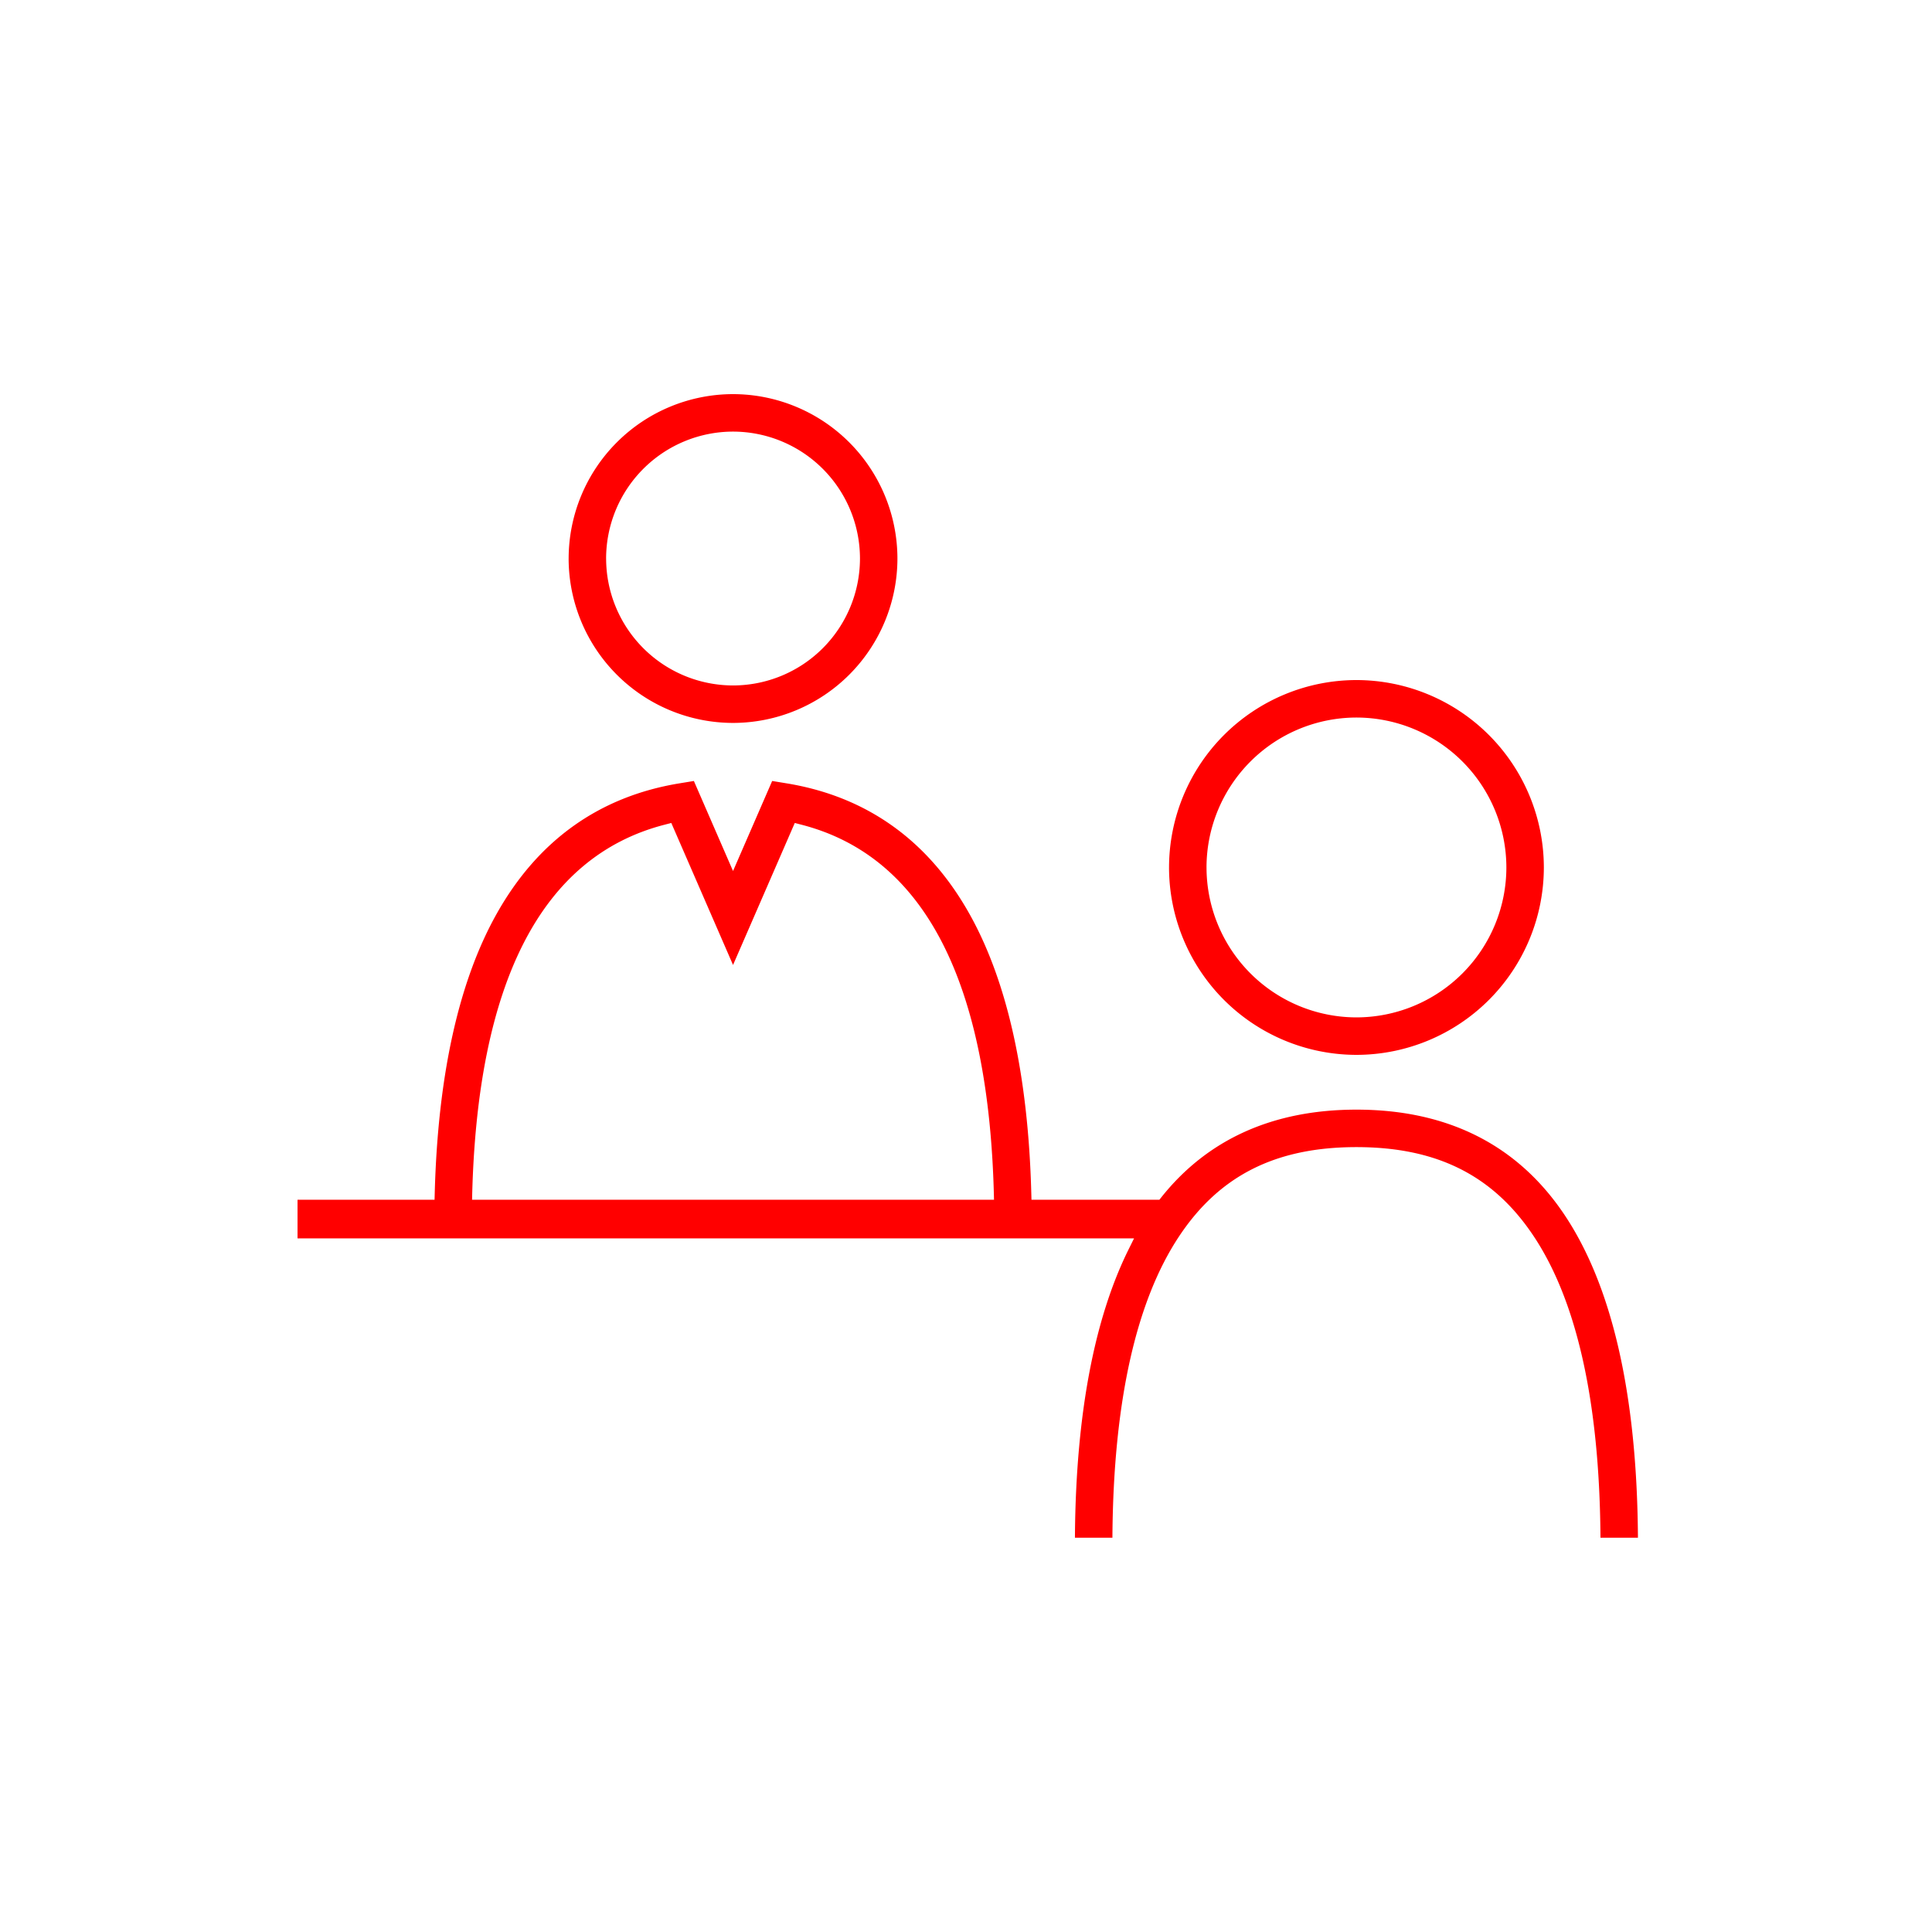 <svg xmlns="http://www.w3.org/2000/svg" width="500" height="500"><defs><clipPath id="a"><path d="M0 0h500v500H0z"/></clipPath></defs><g clip-path="url(#a)"><path d="M414.2 397.964l-.006-.687c-.293-34.545-6.109-60.577-17.288-77.372-10.459-15.715-25.033-23.033-45.861-23.033s-35.4 7.318-45.858 23.033c-11.18 16.8-17 42.829-17.29 77.372l-.005.687h-9.7l.005-.7c.262-30.956 4.921-55.8 13.847-73.85l1.443-2.915H77v-10h35.463l.048-1.8c.814-30.268 6.152-54.472 15.871-71.936 10.668-19.169 26.639-30.621 47.469-34.036l3.725-.611 10.132 23.3 10.129-23.3 3.727.611c20.83 3.416 36.8 14.867 47.468 34.036 9.713 17.454 15.052 41.657 15.864 71.936l.05 1.8h33.1l.449-.567c11.984-15.1 28.992-22.758 50.55-22.758 23.706 0 41.852 9.205 53.933 27.356 12.246 18.4 18.609 46.238 18.914 82.735l.005.7zm-156.952-87.465c-1.185-56.195-17.942-88.844-49.842-97.07l-1.718-.445-15.977 36.748-15.979-36.748-1.718.445c-31.9 8.228-48.657 40.873-49.842 97.07zm45.3-86a48.552 48.552 0 0148.5-48.5 48.552 48.552 0 0148.5 48.5 48.552 48.552 0 01-48.5 48.5 48.552 48.552 0 01-48.503-48.499zm9.7 0a38.842 38.842 0 0038.8 38.8 38.844 38.844 0 0038.8-38.8 38.843 38.843 0 00-38.8-38.8 38.842 38.842 0 00-38.804 38.801zm-165.083-79.952A42.593 42.593 0 01189.706 102a42.593 42.593 0 0142.547 42.546 42.594 42.594 0 01-42.547 42.546 42.594 42.594 0 01-42.545-42.545zm9.7 0a32.885 32.885 0 0032.847 32.847 32.885 32.885 0 0032.849-32.847 32.886 32.886 0 00-32.849-32.848 32.886 32.886 0 00-32.853 32.848z" fill="red"/><path d="M424.4 398.464h-10.7l-.011-1.182c-.292-34.448-6.081-60.388-17.2-77.1-10.357-15.562-24.8-22.81-45.445-22.81s-35.084 7.248-45.442 22.81c-11.125 16.714-16.914 42.654-17.206 77.1l-.009 1.182h-10.7l.009-1.2c.263-31.03 4.939-55.95 13.9-74.068l1.086-2.193H76.5v-11h35.476l.035-1.317c.816-30.352 6.177-54.632 15.933-72.166 10.746-19.309 26.836-30.845 47.825-34.286l4.109-.674.155.357 9.674 22.245 9.825-22.6 4.111.674c20.989 3.442 37.079 14.977 47.824 34.286 9.754 17.527 15.112 41.807 15.927 72.166l.036 1.317h32.368l.3-.378c12.084-15.227 29.224-22.948 50.942-22.948 23.883 0 42.169 9.279 54.35 27.579 12.3 18.484 18.692 46.412 19 83.008zm-9.706-1h8.7v-.195c-.3-36.4-6.64-64.142-18.831-82.462-11.984-18-29.99-27.133-53.517-27.133-21.4 0-38.274 7.593-50.159 22.569l-.6.756h-33.824l-.063-2.29c-.811-30.2-6.127-54.322-15.8-71.707-10.589-19.029-26.44-30.4-47.112-33.786l-3.343-.548-10.432 24-10.436-24-3.341.548c-20.672 3.39-36.523 14.757-47.113 33.786-9.678 17.392-15 41.517-15.808 71.706l-.061 2.29h-35.45v9h216.791l-1.8 3.637c-8.892 17.982-13.533 42.755-13.795 73.633v.194h8.7v-.191c.294-34.644 6.14-60.767 17.374-77.645a56.133 56.133 0 018.727-10.32 46.4 46.4 0 0110.505-7.259 50.989 50.989 0 0112.458-4.277 71.658 71.658 0 0114.583-1.4 71.669 71.669 0 0114.584 1.4 51 51 0 0112.459 4.277 46.41 46.41 0 0110.506 7.259 56.125 56.125 0 018.728 10.32c11.233 16.876 17.078 43 17.372 77.645zM257.756 311h-136.1l.011-.511c1.19-56.438 18.086-89.256 50.217-97.543l2.131-.552 15.69 36.085 15.689-36.085 2.131.552c32.131 8.285 49.027 41.1 50.217 97.543zm-135.076-1h134.054c-.632-27.653-5.118-49.787-13.337-65.795-8.237-16.043-20.389-26.235-36.12-30.291l-1.3-.338-16.265 37.411-16.267-37.411-1.3.338c-15.731 4.057-27.883 14.248-36.12 30.291-8.225 16.006-12.713 38.14-13.345 65.795zm228.361-36.5a49.052 49.052 0 01-49-49 49.052 49.052 0 0149-49 49.052 49.052 0 0149 49 49.053 49.053 0 01-49 49zm0-96.994a48.051 48.051 0 00-48 48 48.051 48.051 0 0048 48 48.052 48.052 0 0048-48 48.051 48.051 0 00-48-48.006zm0 87.3a39.343 39.343 0 01-39.3-39.3 39.343 39.343 0 0139.3-39.3 39.343 39.343 0 0139.3 39.3 39.344 39.344 0 01-39.3 39.294zm0-77.6a38.342 38.342 0 00-38.3 38.3 38.342 38.342 0 0038.3 38.3 38.343 38.343 0 0038.3-38.3 38.342 38.342 0 00-38.3-38.306zm-161.335 1.393a43.094 43.094 0 01-43.045-43.046 43.094 43.094 0 0143.045-43.046 43.1 43.1 0 0143.047 43.046 43.1 43.1 0 01-43.047 43.04zm0-85.092a42.093 42.093 0 00-42.045 42.046 42.093 42.093 0 0042.045 42.046 42.094 42.094 0 0042.047-42.046 42.094 42.094 0 00-42.047-42.053zm0 75.394a33.385 33.385 0 01-33.347-33.347 33.385 33.385 0 0133.347-33.348 33.386 33.386 0 0133.349 33.348 33.386 33.386 0 01-33.349 33.34zm0-65.7a32.384 32.384 0 00-32.347 32.348 32.384 32.384 0 0032.347 32.347 32.385 32.385 0 0032.349-32.347 32.385 32.385 0 00-32.349-32.349z" fill="rgba(0,0,0,0)"/></g></svg>